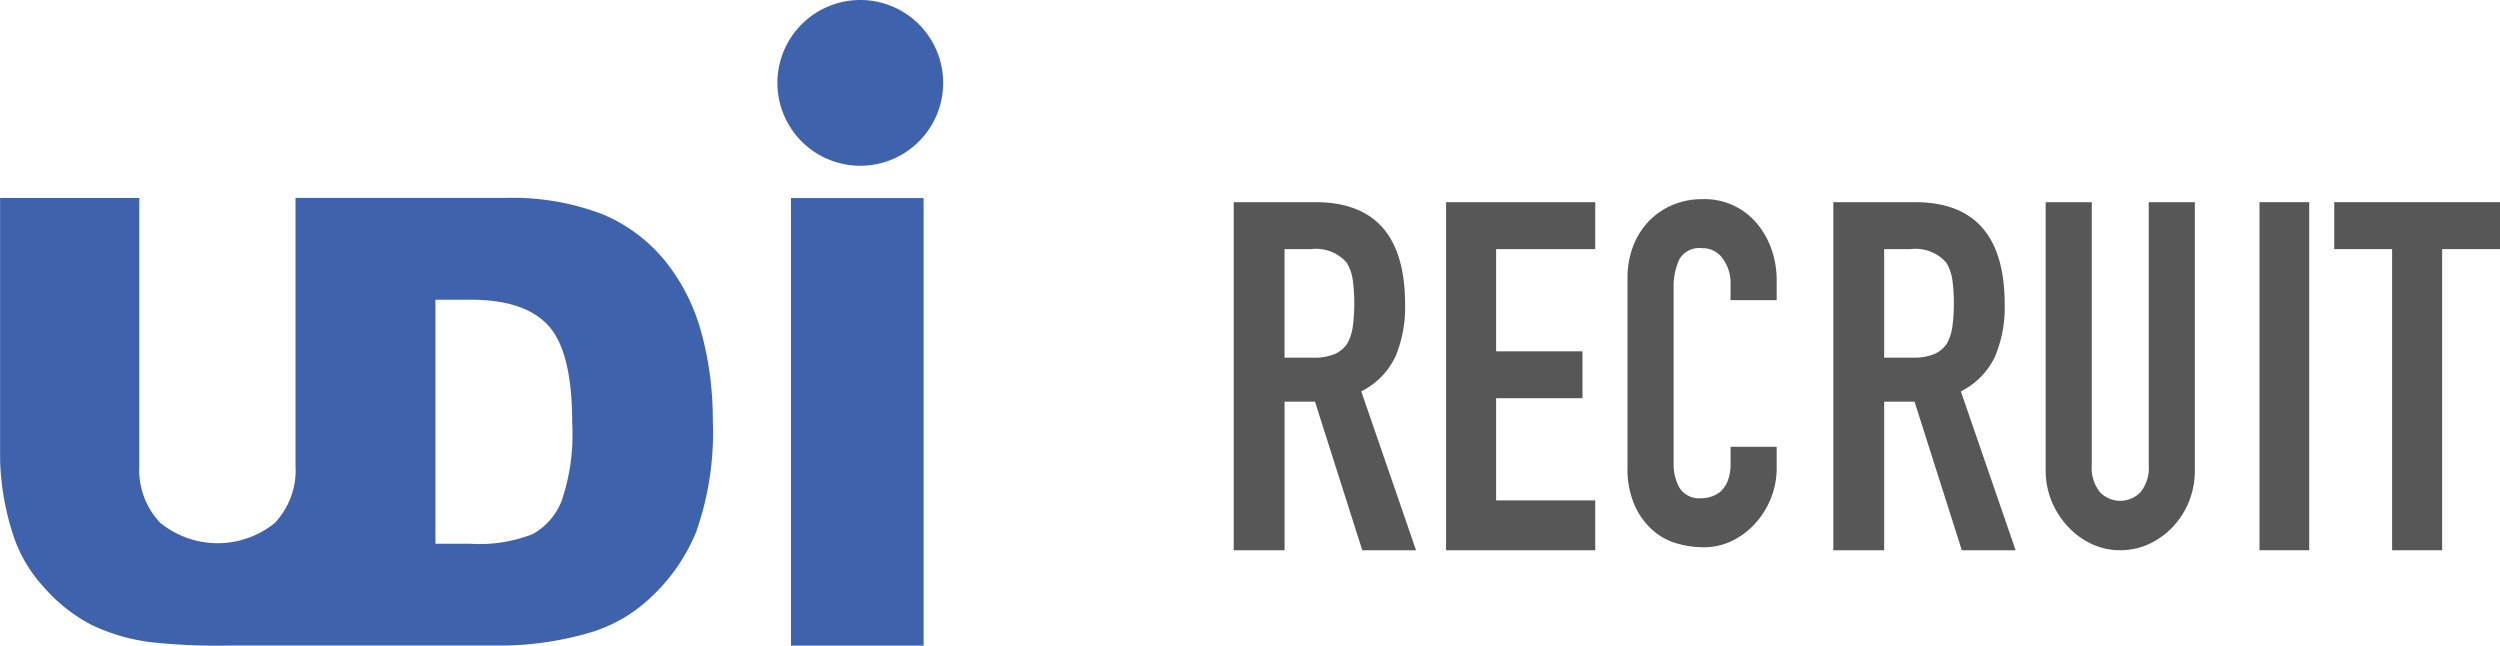 <svg xmlns="http://www.w3.org/2000/svg" width="150.825" height="38.948" viewBox="0 0 150.825 38.948">
  <g id="logo_recruit" transform="translate(1871.987 158.14)">
    <path id="パス_195" data-name="パス 195" d="M4010.444,60.057v-21h4.929q5.409,0,5.41,6.165a7.64,7.64,0,0,1-.587,3.156,4.491,4.491,0,0,1-2.059,2.093l3.306,9.586H4018.2l-2.855-8.966h-1.833v8.966Zm3.066-18.168v6.548h1.742a3.144,3.144,0,0,0,1.293-.222,1.742,1.742,0,0,0,.751-.634,2.862,2.862,0,0,0,.331-1.018,10.963,10.963,0,0,0,0-2.8,2.782,2.782,0,0,0-.36-1.048,2.466,2.466,0,0,0-2.165-.826Z" transform="translate(-5808 -185)" fill="#575757"/>
    <path id="パス_196" data-name="パス 196" d="M4023.254,60.057v-21h9v2.832h-5.98v6.165h5.21v2.831h-5.21v6.165h5.98v3.008Z" transform="translate(-5808 -185)" fill="#575757"/>
    <path id="パス_197" data-name="パス 197" d="M4043.2,53.815v1.276a4.853,4.853,0,0,1-.341,1.812,5.056,5.056,0,0,1-.942,1.523,4.558,4.558,0,0,1-1.4,1.059,3.914,3.914,0,0,1-1.732.392,5.893,5.893,0,0,1-1.609-.232,3.715,3.715,0,0,1-1.472-.812,4.445,4.445,0,0,1-1.077-1.493A5.566,5.566,0,0,1,4034.2,55V43.634a5.305,5.305,0,0,1,.327-1.886,4.463,4.463,0,0,1,.927-1.509,4.3,4.3,0,0,1,1.432-1,4.543,4.543,0,0,1,1.84-.363,4.093,4.093,0,0,1,3.191,1.363,4.9,4.9,0,0,1,.942,1.581,5.656,5.656,0,0,1,.341,1.987v1.159h-2.782v-.986a2.5,2.5,0,0,0-.464-1.509,1.473,1.473,0,0,0-1.254-.638,1.386,1.386,0,0,0-1.376.682,3.84,3.84,0,0,0-.341,1.726V54.8a2.874,2.874,0,0,0,.367,1.509,1.418,1.418,0,0,0,1.323.61,1.886,1.886,0,0,0,.586-.1,1.709,1.709,0,0,0,.587-.334,1.77,1.77,0,0,0,.409-.638,2.729,2.729,0,0,0,.164-1.015V53.815Z" transform="translate(-5808 -185)" fill="#575757"/>
    <path id="パス_198" data-name="パス 198" d="M4046.618,60.057v-21h4.929q5.409,0,5.409,6.165a7.641,7.641,0,0,1-.586,3.156,4.5,4.5,0,0,1-2.059,2.093l3.306,9.586h-3.246l-2.854-8.966h-1.833v8.966Zm3.066-18.168v6.548h1.742a3.147,3.147,0,0,0,1.293-.222,1.743,1.743,0,0,0,.751-.634,2.857,2.857,0,0,0,.331-1.018,10.933,10.933,0,0,0,0-2.8,2.762,2.762,0,0,0-.361-1.048,2.462,2.462,0,0,0-2.164-.826Z" transform="translate(-5808 -185)" fill="#575757"/>
    <path id="パス_199" data-name="パス 199" d="M4068.428,39.057V55.2a5.082,5.082,0,0,1-.341,1.887,4.845,4.845,0,0,1-.968,1.535,4.619,4.619,0,0,1-1.446,1.053,4.1,4.1,0,0,1-1.746.38,4.01,4.01,0,0,1-1.731-.38,4.652,4.652,0,0,1-1.432-1.053,5.029,5.029,0,0,1-.981-1.535,4.911,4.911,0,0,1-.355-1.887V39.057h2.782V54.909a2.337,2.337,0,0,0,.49,1.638,1.693,1.693,0,0,0,2.455,0,2.336,2.336,0,0,0,.491-1.638V39.057Z" transform="translate(-5808 -185)" fill="#575757"/>
    <path id="パス_200" data-name="パス 200" d="M4072.328,60.057v-21h3v21Z" transform="translate(-5808 -185)" fill="#575757"/>
    <path id="パス_201" data-name="パス 201" d="M4080.329,60.057V41.889h-3.491V39.057h10v2.832h-3.491V60.057Z" transform="translate(-5808 -185)" fill="#575757"/>
    <path id="パス_202" data-name="パス 202" d="M3983.734,38.808h8v27h-8Z" transform="translate(-5808 -185)" fill="#3e62ab"/>
    <path id="パス_203" data-name="パス 203" d="M3982.914,31.86a5,5,0,1,1,5,5A5,5,0,0,1,3982.914,31.86Z" transform="translate(-5808 -185)" fill="#3e62ab"/>
    <path id="パス_204" data-name="パス 204" d="M3978.342,46.982a11.838,11.838,0,0,0-2.161-4.327,9.714,9.714,0,0,0-3.771-2.852,15.175,15.175,0,0,0-5.99-1h-12.578V54.945a4.631,4.631,0,0,1-1.251,3.465,5.481,5.481,0,0,1-6.923-.019,4.639,4.639,0,0,1-1.25-3.447l0-16.139h-8.4V54.551a15.931,15.931,0,0,0,.783,4.561,8.5,8.5,0,0,0,1.8,3.107,9.853,9.853,0,0,0,2.906,2.326,11.522,11.522,0,0,0,3.947,1.092,36.536,36.536,0,0,0,4.363.17l4.067,0h12.541a19.683,19.683,0,0,0,5.028-.738,9.068,9.068,0,0,0,3.8-2.146,11.123,11.123,0,0,0,2.767-3.994,18.018,18.018,0,0,0,.995-6.714A19.784,19.784,0,0,0,3978.342,46.982ZM3969.9,57.067a3.923,3.923,0,0,1-1.761,2.021,8.891,8.891,0,0,1-3.778.576h-2.079V44.941h2.114q3.3,0,4.716,1.583c.953,1.056,1.423,3.01,1.423,5.864A12.443,12.443,0,0,1,3969.9,57.067Z" transform="translate(-5808 -185)" fill="#3e62ab"/>
  </g>
</svg>
